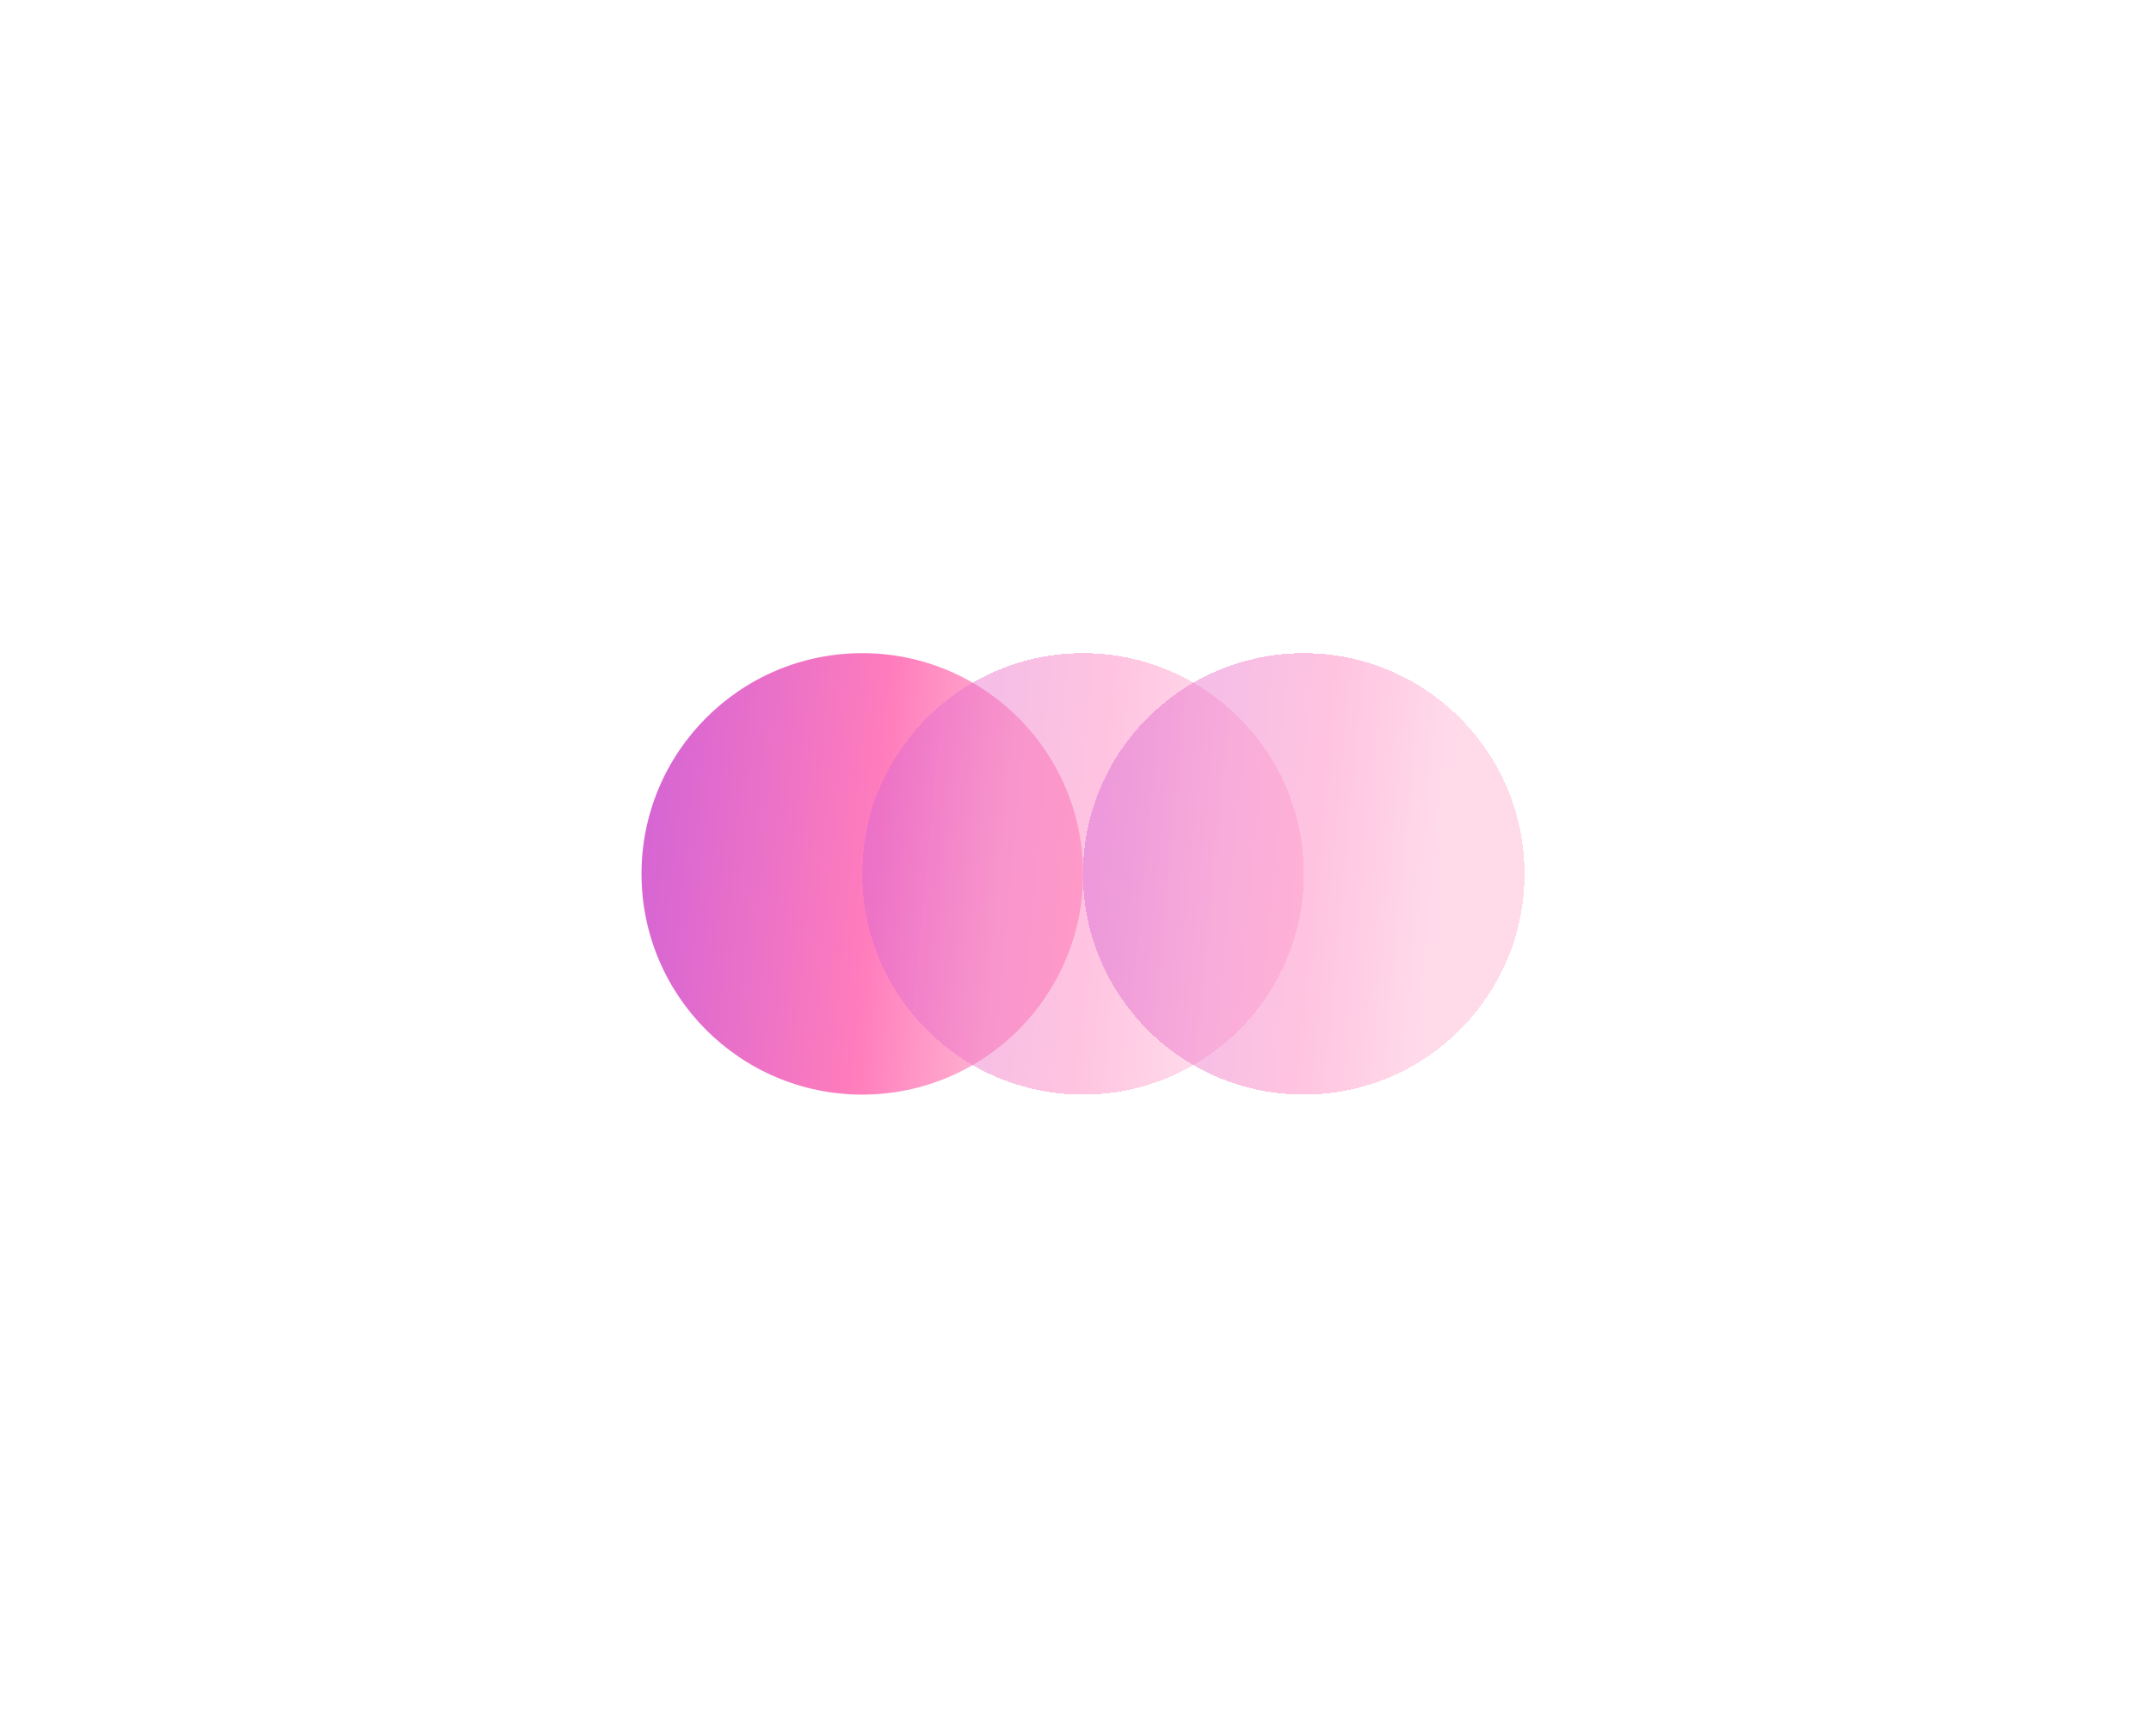 <?xml version="1.0" encoding="UTF-8"?> <svg xmlns="http://www.w3.org/2000/svg" width="57" height="46" viewBox="0 0 57 46" fill="none"> <g filter="url(#filter0_d_383_54)"> <circle cx="22.85" cy="19.85" r="5.85" fill="url(#paint0_linear_383_54)"></circle> </g> <g filter="url(#filter1_d_383_54)"> <circle cx="28.7" cy="19.85" r="5.85" fill="url(#paint1_linear_383_54)" fill-opacity="0.46" shape-rendering="crispEdges"></circle> </g> <g filter="url(#filter2_d_383_54)"> <circle cx="34.549" cy="19.85" r="5.85" fill="url(#paint2_linear_383_54)" fill-opacity="0.46" shape-rendering="crispEdges"></circle> </g> <defs> <filter id="filter0_d_383_54" x="0.445" y="0.756" width="44.81" height="44.811" filterUnits="userSpaceOnUse" color-interpolation-filters="sRGB"> <feFlood flood-opacity="0" result="BackgroundImageFix"></feFlood> <feColorMatrix in="SourceAlpha" type="matrix" values="0 0 0 0 0 0 0 0 0 0 0 0 0 0 0 0 0 0 127 0" result="hardAlpha"></feColorMatrix> <feOffset dy="3.311"></feOffset> <feGaussianBlur stdDeviation="8.278"></feGaussianBlur> <feComposite in2="hardAlpha" operator="out"></feComposite> <feColorMatrix type="matrix" values="0 0 0 0 0.596 0 0 0 0 0.192 0 0 0 0 1 0 0 0 0.79 0"></feColorMatrix> <feBlend mode="normal" in2="BackgroundImageFix" result="effect1_dropShadow_383_54"></feBlend> <feBlend mode="normal" in="SourceGraphic" in2="effect1_dropShadow_383_54" result="shape"></feBlend> </filter> <filter id="filter1_d_383_54" x="6.294" y="0.756" width="44.812" height="44.811" filterUnits="userSpaceOnUse" color-interpolation-filters="sRGB"> <feFlood flood-opacity="0" result="BackgroundImageFix"></feFlood> <feColorMatrix in="SourceAlpha" type="matrix" values="0 0 0 0 0 0 0 0 0 0 0 0 0 0 0 0 0 0 127 0" result="hardAlpha"></feColorMatrix> <feOffset dy="3.311"></feOffset> <feGaussianBlur stdDeviation="8.278"></feGaussianBlur> <feComposite in2="hardAlpha" operator="out"></feComposite> <feColorMatrix type="matrix" values="0 0 0 0 0.596 0 0 0 0 0.192 0 0 0 0 1 0 0 0 0.79 0"></feColorMatrix> <feBlend mode="normal" in2="BackgroundImageFix" result="effect1_dropShadow_383_54"></feBlend> <feBlend mode="normal" in="SourceGraphic" in2="effect1_dropShadow_383_54" result="shape"></feBlend> </filter> <filter id="filter2_d_383_54" x="12.144" y="0.756" width="44.81" height="44.811" filterUnits="userSpaceOnUse" color-interpolation-filters="sRGB"> <feFlood flood-opacity="0" result="BackgroundImageFix"></feFlood> <feColorMatrix in="SourceAlpha" type="matrix" values="0 0 0 0 0 0 0 0 0 0 0 0 0 0 0 0 0 0 127 0" result="hardAlpha"></feColorMatrix> <feOffset dy="3.311"></feOffset> <feGaussianBlur stdDeviation="8.278"></feGaussianBlur> <feComposite in2="hardAlpha" operator="out"></feComposite> <feColorMatrix type="matrix" values="0 0 0 0 0.596 0 0 0 0 0.192 0 0 0 0 1 0 0 0 0.79 0"></feColorMatrix> <feBlend mode="normal" in2="BackgroundImageFix" result="effect1_dropShadow_383_54"></feBlend> <feBlend mode="normal" in="SourceGraphic" in2="effect1_dropShadow_383_54" result="shape"></feBlend> </filter> <linearGradient id="paint0_linear_383_54" x1="17.162" y1="14.756" x2="26.903" y2="15.671" gradientUnits="userSpaceOnUse"> <stop stop-color="#D464D5"></stop> <stop offset="0.661" stop-color="#FF7DBC"></stop> <stop offset="1" stop-color="#FFB1D1"></stop> </linearGradient> <linearGradient id="paint1_linear_383_54" x1="23.012" y1="14.756" x2="32.753" y2="15.671" gradientUnits="userSpaceOnUse"> <stop stop-color="#D464D5"></stop> <stop offset="0.661" stop-color="#FF7DBC"></stop> <stop offset="1" stop-color="#FFB1D1"></stop> </linearGradient> <linearGradient id="paint2_linear_383_54" x1="28.862" y1="14.756" x2="38.602" y2="15.671" gradientUnits="userSpaceOnUse"> <stop stop-color="#D464D5"></stop> <stop offset="0.661" stop-color="#FF7DBC"></stop> <stop offset="1" stop-color="#FFB1D1"></stop> </linearGradient> </defs> </svg> 